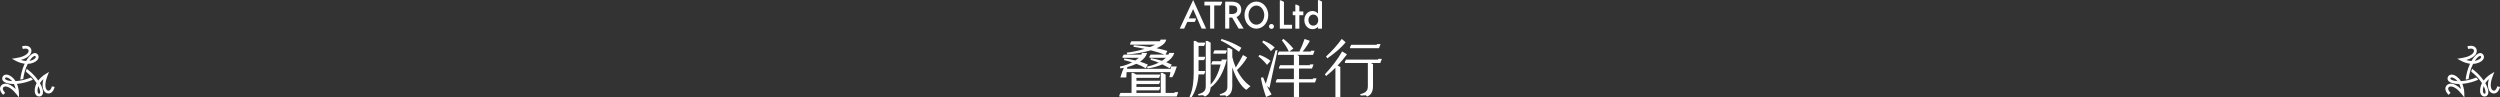 <svg width="1693" height="66" viewBox="0 0 1693 66" fill="none" xmlns="http://www.w3.org/2000/svg">
<rect x="0" y="0" width="1693" height="66" fill="#333333" stroke="none"/>
<g clip-path="url(#clip0_314_465)">
<path d="M1672.71 43.147C1670.86 47.082 1670.1 50.927 1669.8 53.496L1669.76 53.811L1670.14 53.858L1670.19 53.848C1670.64 53.761 1671.08 53.664 1671.5 53.563L1671.71 53.511L1671.74 53.294C1672.21 49.734 1673.29 46.179 1674.78 43.261C1675.47 43.244 1676.12 43.166 1676.73 43.031C1679.58 42.393 1681.62 40.937 1682.07 39.23C1682.33 38.227 1682.02 37.268 1681.19 36.529C1680.49 35.902 1679.55 35.766 1678.55 36.146C1676.97 36.743 1675.2 38.625 1673.66 41.322C1672.54 41.239 1671.33 40.99 1670.15 40.608C1673.41 39.708 1675.74 38.233 1676.76 36.404C1677.37 35.308 1677.46 34.136 1677.01 33.102C1676.45 31.789 1675.23 31.064 1673.48 31.004C1672.32 30.964 1671.3 31.247 1671.26 31.259L1670.95 31.346L1671.46 33.181L1671.77 33.097C1671.78 33.095 1672.52 32.893 1673.35 32.909C1674.36 32.926 1675 33.247 1675.26 33.86C1675.47 34.343 1675.41 34.901 1675.09 35.474C1674.08 37.288 1671 38.736 1666.85 39.346L1664.06 39.756L1666.52 41.125C1668.34 42.133 1670.62 42.875 1672.71 43.147ZM1675.95 41.24C1677.08 39.506 1678.28 38.287 1679.22 37.931C1679.38 37.871 1679.52 37.842 1679.63 37.842C1679.78 37.842 1679.86 37.894 1679.92 37.951C1680.29 38.279 1680.28 38.549 1680.22 38.748C1680.02 39.537 1678.71 40.632 1676.31 41.168C1676.2 41.196 1676.07 41.22 1675.95 41.24Z" fill="white"/>
<path d="M1691.16 58.437L1691.08 58.744C1691.08 58.752 1690.88 59.503 1690.45 60.214C1689.93 61.077 1689.33 61.476 1688.67 61.398C1688.15 61.337 1687.7 61.008 1687.36 60.443C1686.3 58.658 1686.59 55.259 1688.14 51.347L1689.18 48.722L1686.77 50.176C1684.99 51.247 1683.21 52.857 1681.93 54.538C1680.5 52.471 1678.09 49.572 1674.45 46.838L1674.1 46.572L1673.96 46.992C1673.82 47.418 1673.68 47.858 1673.55 48.297L1673.49 48.506L1673.67 48.638C1676.5 50.824 1679.02 53.531 1680.79 56.277C1680.47 56.883 1680.2 57.489 1680.02 58.081C1679.15 60.874 1679.38 63.379 1680.63 64.617C1681.13 65.109 1681.76 65.369 1682.45 65.369C1682.76 65.369 1683.08 65.316 1683.4 65.209C1684.3 64.915 1684.88 64.168 1685.06 63.105C1685.33 61.435 1684.59 58.952 1683.03 56.27C1683.66 55.346 1684.48 54.416 1685.41 53.578C1684.55 56.862 1684.66 59.62 1685.73 61.42C1686.37 62.498 1687.34 63.162 1688.46 63.292C1689.87 63.457 1691.11 62.761 1692.03 61.278C1692.65 60.281 1692.92 59.259 1692.93 59.216L1693 58.908L1691.16 58.437ZM1683.18 62.797C1683.09 63.302 1682.9 63.365 1682.81 63.397C1682.34 63.55 1682.11 63.404 1681.97 63.259C1681.39 62.687 1681.1 61.001 1681.83 58.654C1681.87 58.538 1681.91 58.419 1681.95 58.301C1682.88 60.152 1683.34 61.802 1683.18 62.797Z" fill="white"/>
<path d="M1677.07 52.642L1676.92 52.486L1676.72 52.568C1673.41 53.935 1669.81 54.775 1666.55 54.94C1666.19 54.351 1665.79 53.823 1665.37 53.365C1663.4 51.211 1661.12 50.164 1659.42 50.631C1658.42 50.906 1657.75 51.655 1657.52 52.739C1657.33 53.66 1657.68 54.544 1658.51 55.226C1659.82 56.297 1662.33 56.899 1665.43 56.885C1665.92 57.893 1666.31 59.07 1666.57 60.29C1664.16 57.906 1661.72 56.622 1659.63 56.654C1658.38 56.672 1657.32 57.18 1656.65 58.082C1655.8 59.23 1655.78 60.652 1656.6 62.195C1657.15 63.229 1657.91 63.97 1657.94 64.001L1658.17 64.223L1659.5 62.859L1659.27 62.636C1659.26 62.63 1658.72 62.081 1658.32 61.356C1657.83 60.474 1657.78 59.755 1658.18 59.219C1658.49 58.798 1659.01 58.569 1659.66 58.56C1661.73 58.53 1664.53 60.481 1667.13 63.783L1668.88 65.999L1668.83 63.175C1668.79 61.097 1668.29 58.745 1667.48 56.791C1671.81 56.435 1675.51 55.167 1677.88 54.149L1678.28 53.976L1677.99 53.645C1677.69 53.312 1677.38 52.973 1677.07 52.642ZM1664.21 54.938C1662.15 54.821 1660.5 54.388 1659.72 53.75C1659.32 53.426 1659.37 53.219 1659.39 53.131C1659.49 52.651 1659.73 52.526 1659.92 52.471C1660.02 52.444 1660.14 52.43 1660.27 52.43C1661.07 52.43 1662.46 53.015 1663.97 54.657C1664.05 54.747 1664.13 54.841 1664.21 54.938Z" fill="white"/>
</g>
<g clip-path="url(#clip1_314_465)">
<path d="M16.713 43.147C14.857 47.082 14.102 50.927 13.797 53.496L13.759 53.811L14.143 53.858L14.193 53.848C14.636 53.761 15.076 53.664 15.502 53.563L15.714 53.511L15.742 53.294C16.213 49.734 17.291 46.179 18.781 43.261C19.469 43.244 20.123 43.166 20.728 43.031C23.577 42.393 25.623 40.937 26.066 39.23C26.327 38.227 26.017 37.268 25.193 36.529C24.494 35.902 23.554 35.766 22.549 36.146C20.971 36.743 19.195 38.625 17.657 41.322C16.544 41.239 15.331 40.99 14.146 40.608C17.41 39.708 19.738 38.233 20.758 36.404C21.368 35.308 21.459 34.136 21.014 33.102C20.448 31.789 19.227 31.064 17.483 31.004C16.316 30.964 15.298 31.247 15.256 31.259L14.95 31.346L15.464 33.181L15.769 33.097C15.776 33.095 16.525 32.893 17.351 32.909C18.357 32.926 19 33.247 19.264 33.86C19.471 34.343 19.413 34.901 19.093 35.474C18.084 37.288 15.001 38.736 10.847 39.346L8.058 39.756L10.522 41.125C12.339 42.133 14.62 42.875 16.713 43.147ZM19.948 41.24C21.082 39.506 22.282 38.287 23.222 37.931C23.379 37.871 23.516 37.842 23.631 37.842C23.781 37.842 23.861 37.894 23.924 37.951C24.289 38.279 24.276 38.549 24.224 38.748C24.019 39.537 22.708 40.632 20.313 41.168C20.195 41.196 20.073 41.22 19.948 41.24Z" fill="white"/>
<path d="M35.158 58.437L35.078 58.744C35.076 58.752 34.877 59.503 34.45 60.214C33.932 61.077 33.333 61.476 32.673 61.398C32.152 61.337 31.699 61.008 31.363 60.443C30.3 58.658 30.591 55.259 32.141 51.347L33.182 48.722L30.767 50.176C28.989 51.247 27.207 52.857 25.925 54.538C24.496 52.471 22.094 49.572 18.45 46.838L18.097 46.572L17.958 46.992C17.816 47.418 17.679 47.858 17.553 48.297L17.494 48.506L17.666 48.638C20.497 50.824 23.022 53.531 24.794 56.277C24.465 56.883 24.204 57.489 24.019 58.081C23.147 60.874 23.382 63.379 24.634 64.617C25.133 65.109 25.759 65.369 26.445 65.369C26.758 65.369 27.079 65.316 27.404 65.209C28.297 64.915 28.883 64.168 29.057 63.105C29.33 61.435 28.592 58.952 27.032 56.27C27.661 55.346 28.481 54.416 29.405 53.578C28.55 56.862 28.66 59.62 29.732 61.42C30.374 62.498 31.341 63.162 32.456 63.292C33.873 63.457 35.111 62.761 36.033 61.278C36.653 60.281 36.915 59.259 36.926 59.216L37.004 58.908L35.158 58.437ZM27.175 62.797C27.093 63.302 26.899 63.365 26.806 63.397C26.342 63.55 26.114 63.404 25.968 63.259C25.389 62.687 25.099 61.001 25.834 58.654C25.869 58.538 25.91 58.419 25.954 58.301C26.884 60.152 27.337 61.802 27.175 62.797Z" fill="white"/>
<path d="M21.067 52.642L20.916 52.486L20.716 52.568C17.41 53.935 13.806 54.775 10.545 54.94C10.186 54.351 9.793 53.823 9.373 53.365C7.397 51.211 5.116 50.164 3.42 50.631C2.423 50.906 1.75 51.655 1.523 52.739C1.331 53.66 1.683 54.544 2.514 55.226C3.819 56.297 6.335 56.899 9.432 56.885C9.916 57.893 10.308 59.07 10.57 60.29C8.16 57.906 5.723 56.622 3.632 56.654C2.381 56.672 1.322 57.18 0.652 58.082C-0.2 59.23 -0.216 60.652 0.604 62.195C1.154 63.229 1.907 63.97 1.939 64.001L2.167 64.223L3.495 62.859L3.27 62.636C3.264 62.63 2.715 62.081 2.315 61.356C1.829 60.474 1.782 59.755 2.18 59.219C2.493 58.798 3.005 58.569 3.661 58.56C5.734 58.53 8.526 60.481 11.129 63.783L12.877 65.999L12.828 63.175C12.792 61.097 12.293 58.745 11.481 56.791C15.807 56.435 19.506 55.167 21.877 54.149L22.281 53.976L21.99 53.645C21.694 53.312 21.382 52.973 21.067 52.642ZM8.215 54.938C6.15 54.821 4.496 54.388 3.719 53.75C3.323 53.426 3.368 53.219 3.385 53.131C3.486 52.651 3.726 52.526 3.924 52.471C4.024 52.444 4.139 52.43 4.265 52.43C5.069 52.43 6.463 53.015 7.97 54.657C8.052 54.747 8.135 54.841 8.215 54.938Z" fill="white"/>
</g>
<g clip-path="url(#clip2_314_465)">
<path d="M763.529 36.911C769.006 36.463 774.916 35.397 779.346 34.059C783.105 35.005 786.306 36.015 788.646 36.988H779.203L778.4 38.396V39.127H789.549C788.808 39.831 787.909 40.519 786.872 41.179C784.499 40.443 782.045 39.858 779.581 39.438L779.41 39.41L779.162 40.491L779.329 40.537C781.079 41.02 782.822 41.639 784.654 42.429C782.198 43.662 779.422 44.599 777.01 45.009L776.828 45.04L777.062 46.315L777.233 46.294C780.591 45.89 784.198 44.901 787.139 43.578C788.944 44.465 790.679 45.422 791.99 46.161L792.153 46.253L793.498 43.728L793.325 43.647C792.195 43.124 791.011 42.631 789.803 42.179C792.645 40.439 794.428 38.388 795.105 36.084L795.173 35.853H791.747L791.709 35.98C791.608 36.307 791.459 36.646 791.269 36.988H789.287L790.542 34.499L790.338 34.435C788.289 33.791 785.908 33.195 783.254 32.664C787.06 31.044 789.231 29.157 789.71 27.051L789.76 26.832H785.994L785.951 26.951C785.833 27.282 785.629 27.625 785.344 27.967H766.142L765.342 29.456V30.237H782.318C781.31 30.789 780.112 31.333 778.751 31.862C775.401 31.335 771.793 30.908 768.029 30.594L767.887 30.581L767.523 31.666L767.736 31.698C770.008 32.047 772.64 32.537 775.186 33.087C771.373 34.255 766.935 35.197 763.244 35.624L763.035 35.649L763.38 36.925L763.529 36.911Z" fill="white"/>
<path d="M758.834 46.294C759.547 46.208 760.29 46.092 761.046 45.95C760.361 47.277 759.619 49.341 758.777 52.247L758.711 52.478H762.726L762.728 52.299C762.734 51.564 762.79 50.278 762.926 48.847H792.593C792.408 50.153 792.187 51.293 791.966 52.068L791.9 52.297H793.857L793.911 52.218C795.089 50.508 796.351 47.025 796.871 45.232L796.937 45.002H792.922L792.92 45.18C792.916 45.557 792.891 46.038 792.848 46.577H763.213C763.289 46.129 763.368 45.736 763.453 45.411C765.648 44.842 767.749 44.08 769.537 43.205C772.078 44.163 774.232 45.182 775.765 46.158L775.93 46.263L777.293 43.73L777.119 43.649C775.668 42.98 773.961 42.351 772.037 41.776C774.513 40.122 776.081 38.208 776.706 36.086L776.773 35.855H773.346L773.307 35.982C773.206 36.309 773.057 36.648 772.867 36.99H760.984L760.181 38.398V39.129H771.148C770.502 39.743 769.732 40.349 768.858 40.93C766.476 40.364 764.012 39.924 761.534 39.62L761.371 39.6L761.123 40.683L761.3 40.724C762.942 41.093 764.847 41.62 766.683 42.212C764.116 43.559 761.185 44.577 758.609 45.013L758.427 45.044L758.661 46.319L758.834 46.294Z" fill="white"/>
<path d="M795.427 62.92H789.365V50.55L787.195 49.342H786.063V62.92H769.587V61.16H784.89L785.583 59.703L785.602 58.89H769.587V56.951H784.89L785.583 55.497L785.602 54.683H769.587V52.744H784.89L785.583 51.29L785.602 50.475H769.453L767.418 49.342H766.286V62.92H758.797L758 64.503V65.37H796.869L797.904 62.396H795.427V62.92Z" fill="white"/>
<path d="M839.047 35.06L840.662 32.336L840.511 32.244C836.564 29.818 832.02 27.81 827.365 26.441L827.218 26.396L826.698 27.458L826.861 27.537C830.688 29.391 834.507 31.744 838.883 34.941L839.047 35.06Z" fill="white"/>
<path d="M837.681 47.436C840.201 45.103 842.671 42.058 844.46 39.073L844.551 38.919L841.748 37.222L841.661 37.401C840.497 39.769 838.883 42.554 836.855 45.686C835.856 43.42 835.064 41.039 834.497 38.603V33.605L832.363 32.418L832.338 32.406L831.19 32.398V47.717L831.194 47.7V58.16C831.194 61.112 830.488 62.547 826.119 63.791L825.88 63.859L826.439 64.69L829.761 64.54L830.512 65.411L830.636 65.355C832.293 64.617 834.497 63.087 834.497 58.359V45.601C836.748 52.581 840.482 58.633 843.878 60.764L843.993 60.837L846.833 58.365L846.635 58.234C843.221 55.974 840.042 52.143 837.681 47.436Z" fill="white"/>
<path d="M830.785 40.337H827.354L827.325 40.481C827.259 40.806 827.191 41.125 827.123 41.441L821.1 41.431L820.408 42.885L820.392 43.508V43.708H826.594C825.056 49.744 822.906 54.059 819.84 57.259V28.915L817.67 27.707H816.538V58.156C816.538 61.108 815.832 62.543 811.463 63.788L811.224 63.855L811.79 64.697L811.907 64.678C814.22 64.297 815.33 64.468 815.743 65.269L815.823 65.421L815.98 65.349C817.5 64.672 819.547 63.305 819.812 59.269C824.818 55.601 828.492 49.306 830.733 40.556L830.785 40.337Z" fill="white"/>
<path d="M855.419 27.486L854.779 28.583L854.899 28.681C857.214 30.57 859.219 32.616 860.545 34.444L860.669 34.613L863.22 32.141L863.088 32.012C861.355 30.314 858.333 28.515 855.564 27.538L855.419 27.486Z" fill="white"/>
<path d="M857.904 43.773L858.04 43.941L860.39 41.263L860.248 41.146C858.247 39.48 855.27 37.864 853.007 37.218L852.872 37.18L852.232 38.274L852.364 38.37C854.192 39.709 856.16 41.627 857.904 43.773Z" fill="white"/>
<path d="M857.97 58.237L859.688 59.614L865.174 34.15L863.862 33.971L857.208 56.681C856.501 55.187 855.923 53.806 855.444 52.467L855.39 52.315L853.862 52.667L853.891 52.834C854.543 56.602 855.853 61.457 857.311 65.504L857.377 65.691L861.111 63.981L861.014 63.809C860.068 62.155 858.982 60.238 857.97 58.237Z" fill="white"/>
<path d="M889.092 53.569H879.708V46.4H888.48L889.253 44.371L889.519 43.608H887.041V44.133H879.71V37.874L878.399 37.145H889.178L889.951 35.115L890.217 34.352H887.739V34.877H882.172C883.852 32.888 885.541 30.397 886.937 27.841L887.038 27.656L883.449 26.383L883.391 26.56C882.573 29.064 881.26 32.245 879.958 34.877H873.147L875.871 32.911L875.749 32.763C873.872 30.488 871.529 28.195 869.319 26.473L869.212 26.39L868.037 27.206L868.148 27.354C869.148 28.697 871.604 32.117 872.779 34.867L872.783 34.877H866.18L865.379 36.366V37.147H876.226V44.135H866.938L866.137 45.621V46.402H876.226V53.571H864.809L864.009 55.06V55.841H876.226V65.735H879.71V55.839H890.533L891.306 53.81L891.572 53.046H889.094V53.569H889.092Z" fill="white"/>
<path d="M898.987 39.412C904.016 35.998 908.333 32.231 911.142 28.808L911.251 28.675L908.649 26.342L908.531 26.507C905.662 30.498 902.062 34.526 898.119 38.154L898.006 38.258L898.832 39.518L898.987 39.412Z" fill="white"/>
<path d="M912.022 36.973L912.139 36.815L908.876 34.826L908.785 34.993C906.329 39.496 902.031 45.196 897.285 50.237L897.178 50.35L898.08 51.47L898.221 51.356C900.329 49.675 902.389 47.835 904.349 45.882V65.729H907.651V45.373L905.834 44.363C908.05 42.028 910.132 39.542 912.022 36.973Z" fill="white"/>
<path d="M934.625 30.599L934.892 29.832H932.415V30.355H915.039L914.236 31.805V32.625H933.853L934.625 30.599Z" fill="white"/>
<path d="M933.297 39.853V40.379H911.559L910.758 41.829V42.646H926.312V58.157C926.312 61.11 925.606 62.545 921.236 63.789L920.998 63.856L921.556 64.687L925.054 64.537L925.812 65.409L925.936 65.353C927.593 64.614 929.797 63.085 929.797 58.357V43.493L928.276 42.646H934.739L935.512 40.617L935.778 39.853H933.297Z" fill="white"/>
<path d="M815.363 50.36L816.055 48.906L816.075 48.092H811.666L811.674 40.737H815.361L816.054 39.283L816.073 38.469H811.676L811.684 31.114H815.359L816.052 29.659L816.071 28.846H811.554L809.517 27.713H808.384V49.325C808.384 54.064 807.904 60.695 805.616 65.361L805.529 65.54L806.806 66.003L806.886 65.892C809.462 62.314 811.374 56.084 811.653 50.364H815.363V50.36Z" fill="white"/>
<path d="M821.743 35.526L821.724 36.34H830.021L830.713 34.886L830.733 34.07H822.435L821.743 35.526Z" fill="white"/>
<path d="M861.043 19.562C861.508 19.562 861.902 19.402 862.223 19.085C862.553 18.758 862.718 18.364 862.718 17.902C862.718 17.448 862.553 17.058 862.223 16.731C861.894 16.404 861.5 16.24 861.043 16.24C860.585 16.24 860.192 16.404 859.862 16.731C859.533 17.058 859.368 17.444 859.368 17.889C859.368 18.366 859.529 18.766 859.849 19.083C860.17 19.402 860.568 19.562 861.043 19.562Z" fill="white"/>
<path d="M874.968 16.8H869.495V1.291L867.514 0.266H866.688V19.419H874.968V16.8Z" fill="white"/>
<path d="M877.199 19.419H879.911V10.282H882.612V7.77H879.911V4.139L878.025 3.115H877.199V7.77H875.451V10.282H877.199V19.419Z" fill="white"/>
<path d="M892.52 0.072V9.12C891.434 8.005 890.205 7.445 888.831 7.445C887.247 7.445 885.934 8.032 884.89 9.203C883.837 10.367 883.31 11.819 883.31 13.556C883.31 15.333 883.835 16.816 884.89 18.005C885.95 19.169 887.284 19.751 888.891 19.751C890.24 19.751 891.45 19.234 892.52 18.197V19.417H895.244V1.097L893.346 0.072H892.52ZM891.76 16.322C891.142 17.008 890.329 17.351 889.325 17.351C888.385 17.351 887.606 16.997 886.987 16.287C886.384 15.585 886.084 14.677 886.084 13.56C886.084 12.515 886.394 11.638 887.012 10.928C887.638 10.226 888.418 9.876 889.35 9.876C890.339 9.876 891.142 10.222 891.762 10.917C892.38 11.627 892.69 12.527 892.69 13.619C892.689 14.71 892.378 15.612 891.76 16.322Z" fill="white"/>
<path d="M809.827 13.31L809.846 12.453H805.069L805.108 12.366L807.966 6.165L810.691 12.366L811.822 14.951L813.75 19.381H816.784L808.012 0L798.918 19.381H801.906L803.953 14.951L804.003 14.84H809.098L809.827 13.31Z" fill="white"/>
<path d="M819.495 3.7V19.38H822.273V3.7H826.596L827.579 1.9V1.109H821.156H820.883H815.623V2.91V3.7H819.495Z" fill="white"/>
<path d="M832.474 11.902H834.432L838.815 19.38H842.213L837.388 11.594C838.136 11.227 838.817 10.777 839.557 9.819C840.174 8.969 840.591 7.763 840.591 6.47C840.591 4.814 839.993 3.481 838.801 2.471C837.719 1.563 835.963 1.109 833.53 1.109H829.692V19.38H832.47V11.902H832.474ZM832.474 3.7H834.046C836.607 3.7 837.886 4.635 837.886 6.505C837.886 8.501 836.57 9.5 833.939 9.5H832.475V3.7H832.474Z" fill="white"/>
<path d="M858.87 10.239C858.87 5.177 855.26 1.059 850.823 1.059C846.385 1.059 842.775 5.177 842.775 10.239C842.775 15.302 846.385 19.42 850.823 19.42C855.26 19.42 858.87 15.302 858.87 10.239ZM850.823 16.727C847.882 16.727 845.489 13.817 845.489 10.239C845.489 6.662 847.882 3.751 850.823 3.751C853.763 3.751 856.156 6.662 856.156 10.239C856.156 13.817 853.763 16.727 850.823 16.727Z" fill="white"/>
</g>
<defs>
<clipPath id="clip0_314_465">
<rect width="37" height="35" fill="white" transform="translate(1656 31)"/>
</clipPath>
<clipPath id="clip1_314_465">
<rect width="37" height="35" fill="white" transform="translate(0 31)"/>
</clipPath>
<clipPath id="clip2_314_465">
<rect width="177.774" height="66" fill="white" transform="translate(758)"/>
</clipPath>
</defs>
</svg>
